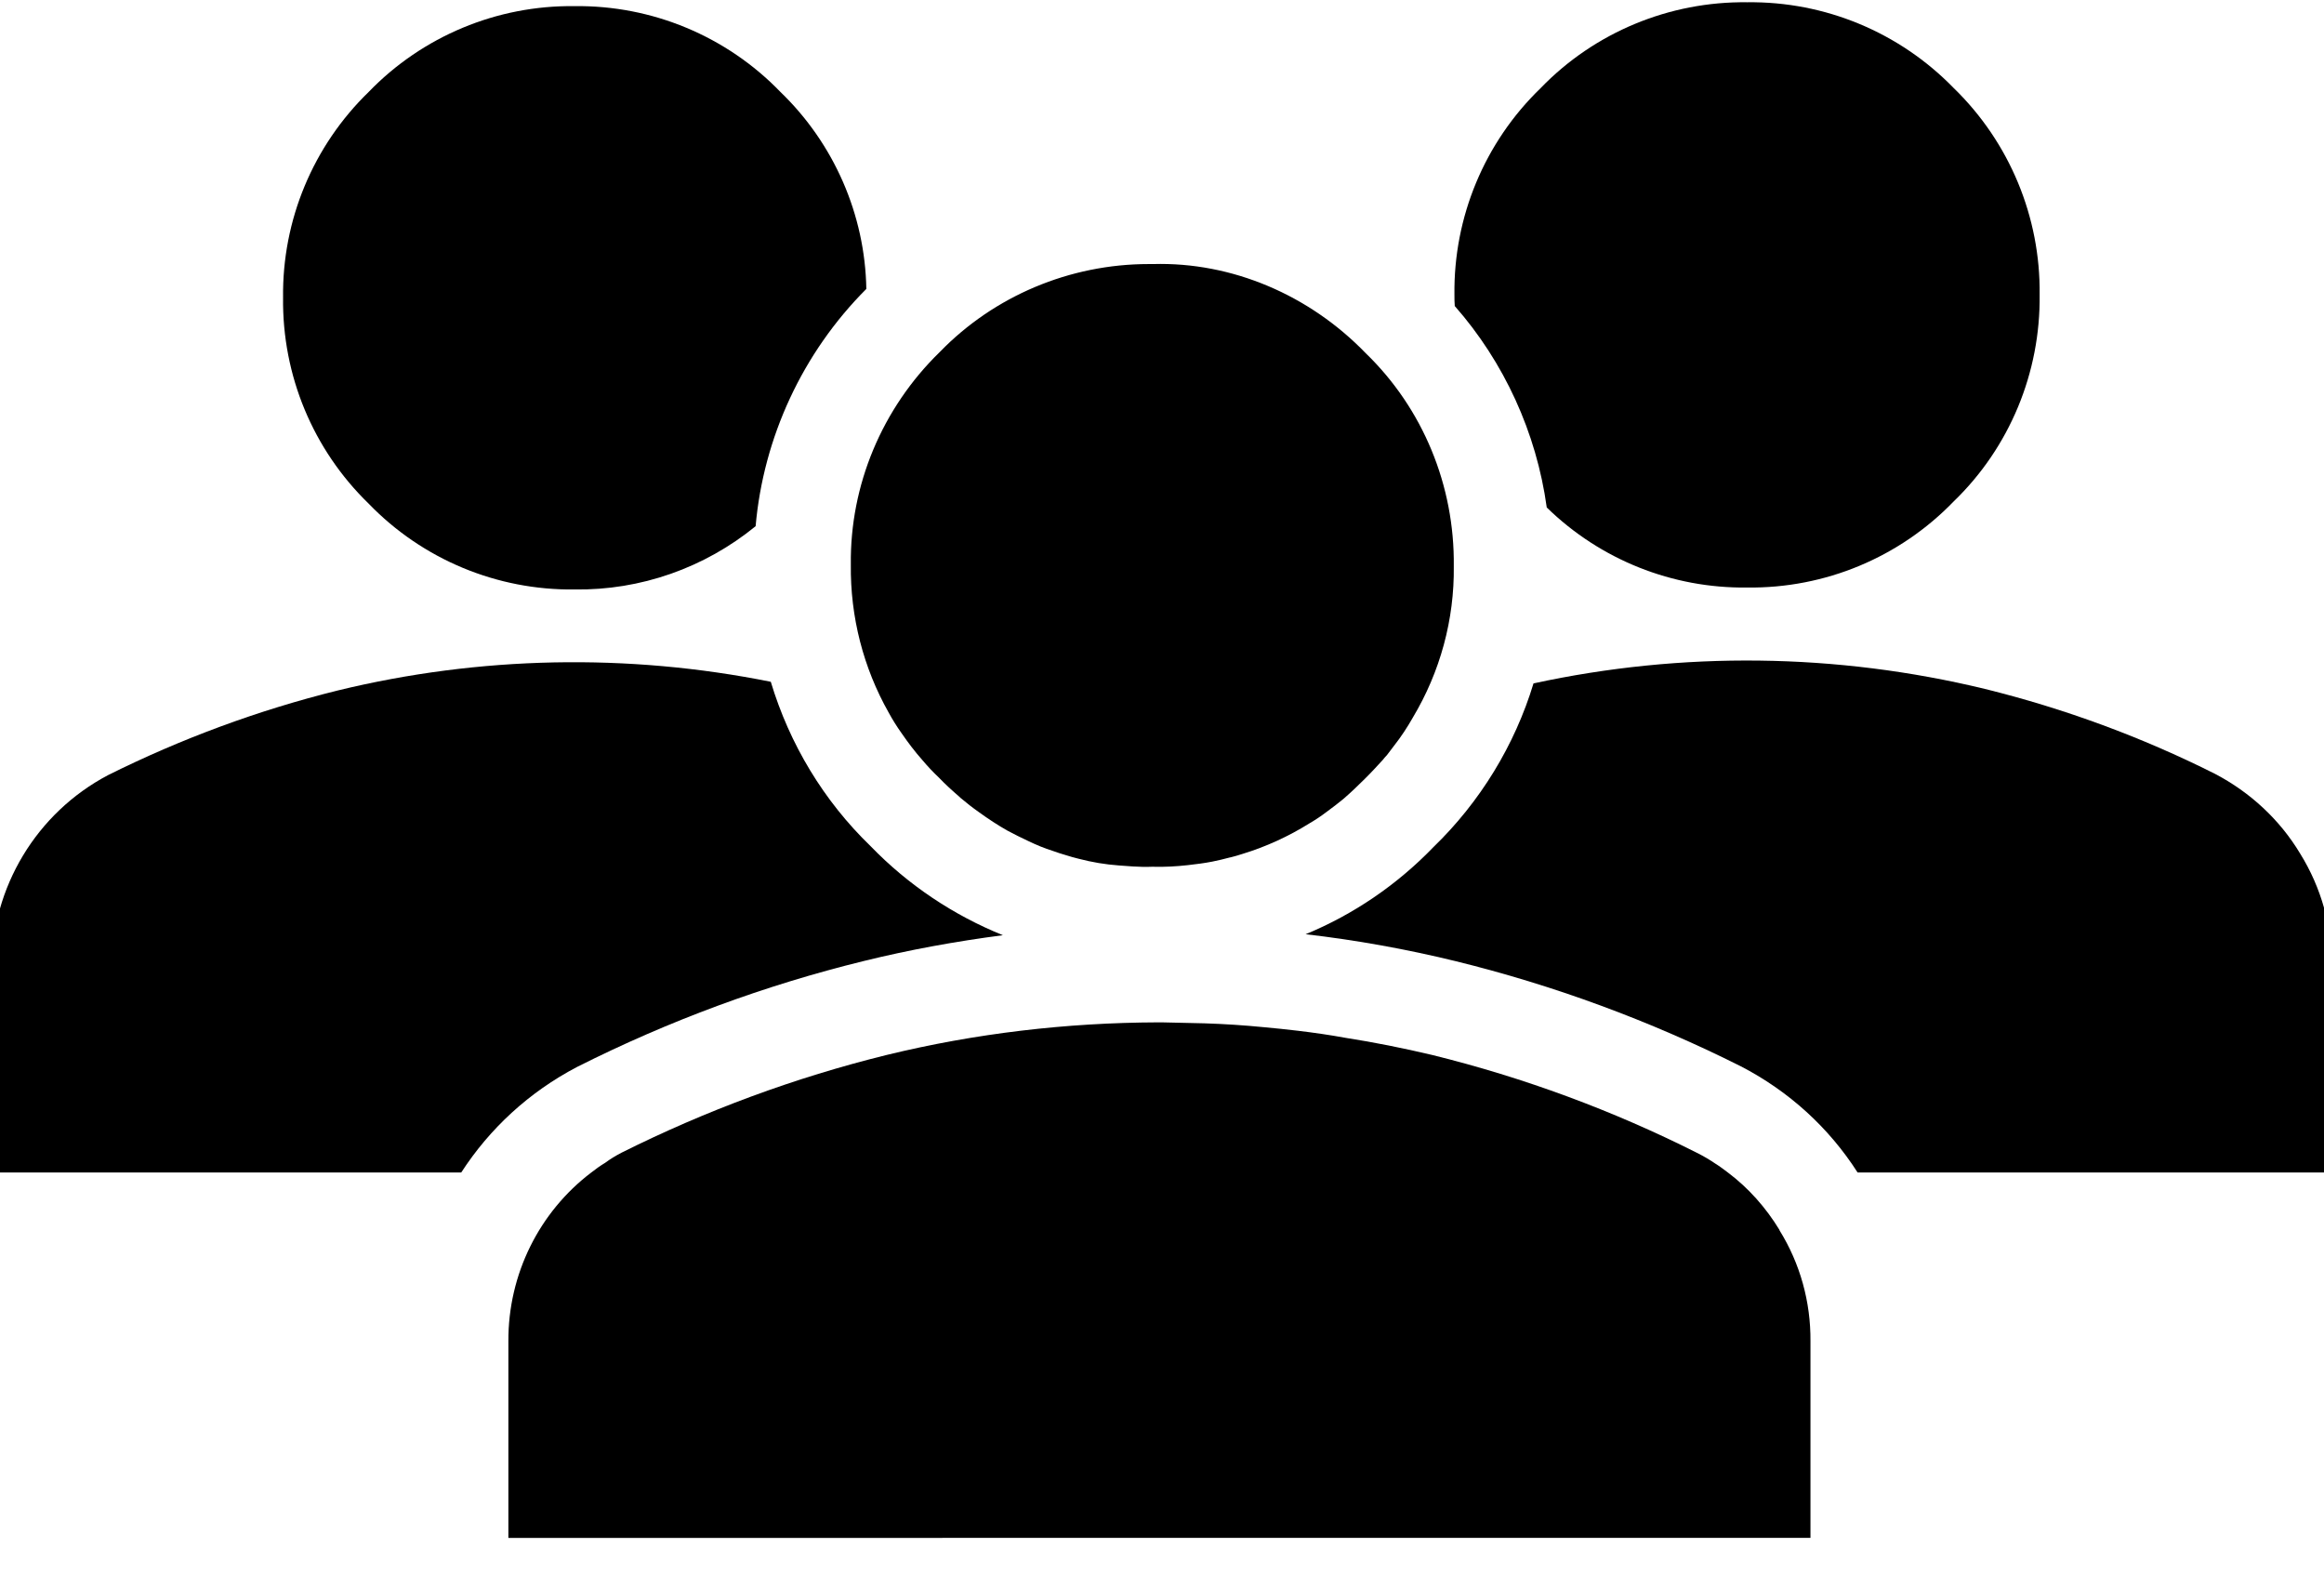 <?xml version="1.0" encoding="UTF-8"?>
<svg id="Ebene_1" data-name="Ebene 1" xmlns="http://www.w3.org/2000/svg" width="72" height="48.754" version="1.1" viewBox="0 0 72 48.754">
  <path d="M26.84,8.95c-1.98,1.98-3.19,4.61-3.43,7.35-1.58,1.29-3.56,1.99-5.61,1.96-2.4.03-4.71-.93-6.38-2.66-1.72-1.67-2.68-3.97-2.65-6.38-.03-2.4.93-4.7,2.65-6.37C13.09,1.12,15.4.16,17.8.19c2.4-.03,4.71.93,6.38,2.66,1.66,1.6,2.62,3.8,2.66,6.1Z" fill="#000" stroke-width="0"/>
  <path d="M26.97,26.21c1.17,1.21,2.57,2.14,4.1,2.76-1.45.19-2.89.45-4.31.8-3.06.75-6.04,1.85-8.88,3.28-1.49.78-2.71,1.91-3.59,3.27H-.26v-6.32c0-2.51,1.39-4.82,3.61-5.99,2.27-1.13,4.65-2.01,7.11-2.62,4.4-1.07,8.99-1.16,13.42-.27.58,1.93,1.64,3.69,3.09,5.09Z" fill="#000" stroke-width="0"/>
  <path d="M63.19,9.13c.03,2.41-.93,4.73-2.66,6.4-1.68,1.74-3.99,2.7-6.4,2.67-2.32.03-4.55-.86-6.21-2.48-.32-2.32-1.32-4.5-2.85-6.24-.01-.12-.01-.23-.01-.35-.03-2.4.93-4.72,2.67-6.4,1.67-1.73,3.99-2.69,6.4-2.66,2.41-.03,4.72.93,6.4,2.66,1.73,1.68,2.69,4,2.66,6.4Z" fill="#000" stroke-width="0"/>
  <path d="M72.25,29.98v6.34h-14.7c-.89-1.39-2.13-2.52-3.62-3.29-2.81-1.41-5.79-2.51-8.85-3.26-1.52-.37-3.07-.65-4.63-.83,1.48-.61,2.83-1.53,3.95-2.69,1.46-1.41,2.53-3.17,3.11-5.08,4.61-1,9.39-.94,13.98.17,2.47.61,4.86,1.49,7.13,2.63,1.09.57,2.01,1.42,2.64,2.47.66,1.06,1,2.29.99,3.54Z" fill="#000" stroke-width="0"/>
  <path d="M45.04,17.54c.02,1.65-.42,3.27-1.27,4.69-.17.3-.36.59-.58.87-.07.1-.15.19-.22.29-.05.05-.09.1-.13.15-.08.09-.16.17-.24.26-.1.11-.21.22-.32.33-.21.21-.43.42-.65.61-.17.14-.35.28-.53.41-.17.13-.35.25-.54.36-.64.4-1.34.72-2.06.94-.13.04-.25.08-.38.11h-.01c-.18.05-.36.09-.55.13-.25.05-.5.08-.76.11-.36.04-.72.06-1.08.05h-.04c-.2.01-.39,0-.59-.01l-.42-.03c-.42-.03-.84-.1-1.26-.21-.13-.03-.26-.07-.39-.11-.13-.04-.27-.08-.4-.13-.26-.08-.52-.19-.77-.31-.22-.1-.43-.21-.64-.32-.3-.17-.59-.36-.88-.57-.2-.14-.39-.29-.58-.45-.01-.01-.02-.02-.03-.03-.22-.19-.43-.38-.63-.59-.18-.17-.35-.35-.51-.54-.24-.27-.45-.55-.65-.84-.15-.21-.28-.42-.4-.64-.78-1.38-1.19-2.96-1.17-4.58-.03-2.45.96-4.84,2.76-6.59,1.68-1.73,4.02-2.72,6.47-2.72h.13c2.45-.07,4.85.96,6.59,2.76,1.77,1.71,2.76,4.1,2.73,6.6Z" fill="#000" stroke-width="0"/>
  <path d="M56.09,41.55v6.09H15.75v-6.09c-.01-2.08.96-4.01,2.57-5.23.14-.11.28-.21.43-.3.16-.12.33-.22.5-.31,2.62-1.31,5.38-2.33,8.22-3.03,2.75-.67,5.57-1,8.4-1.01h.13c.44.01.88.02,1.32.03.62.02,1.23.06,1.84.12.35.03.7.07,1.05.11.5.06.99.13,1.48.22.9.14,1.79.32,2.68.53,2.84.7,5.6,1.72,8.2,3.03.2.1.39.21.58.34.13.08.26.18.38.27.64.48,1.18,1.09,1.6,1.78v.01c.64,1.03.97,2.22.96,3.44Z" fill="#000" stroke-width="0"/>
</svg>